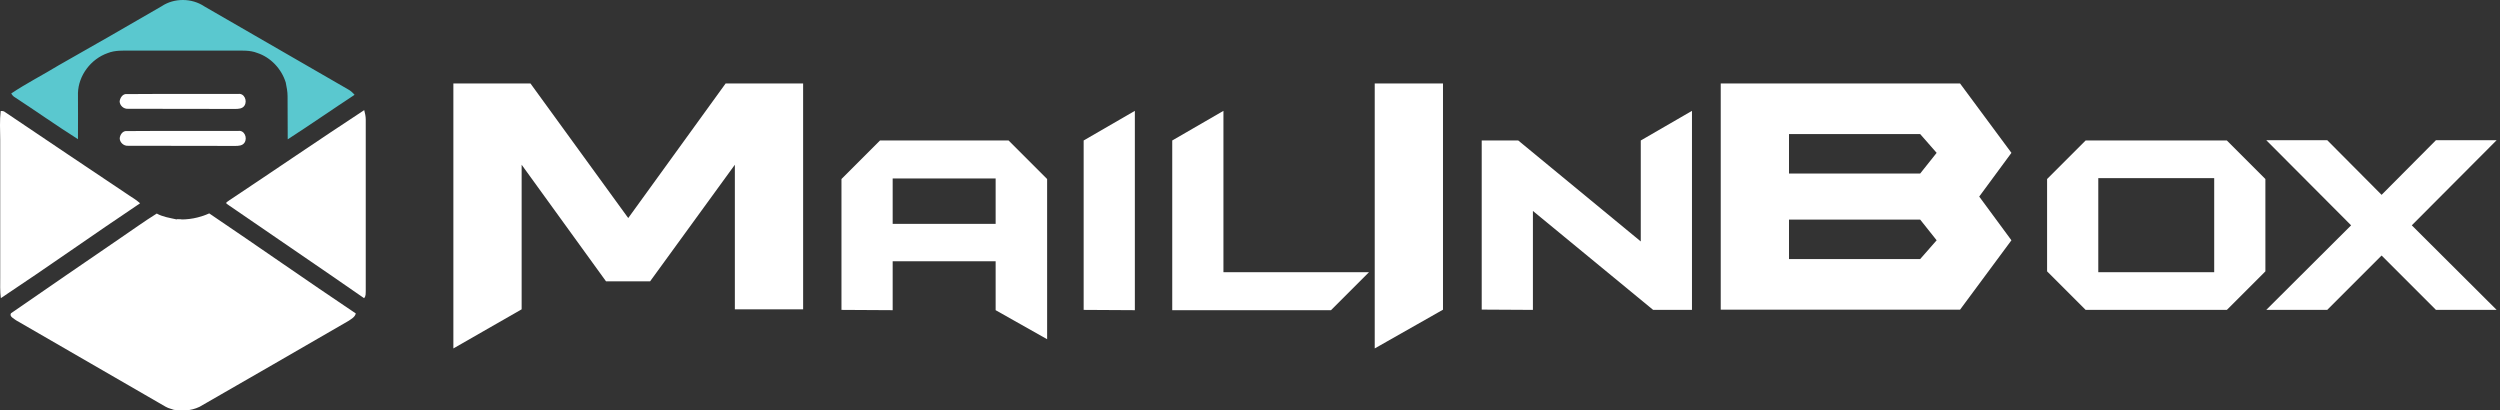 <?xml version="1.0" encoding="UTF-8" standalone="no"?>
<!-- Generator: Adobe Illustrator 26.0.3, SVG Export Plug-In . SVG Version: 6.00 Build 0)  -->

<svg
   version="1.1"
   id="svg15"
   x="0px"
   y="0px"
   width="250" height="41"
   viewBox="0 0 250 41"
   style="enable-background:new 0 0 250 41;"
   xml:space="preserve"
   xmlns="http://www.w3.org/2000/svg"
   xmlns:svg="http://www.w3.org/2000/svg"><rect x="0" y="0" width="250" height="41" fill="#333333" stroke="none"/><defs
   id="defs29" />
<style
   type="text/css"
   id="style2">
	.st0{fill:#5AC8CF;}
	.st1{fill:#493EC2;}
	.st2{fill:#2C2C96;}
	.st3{font-family:'BatmanForeverAlternate';}
	.st4{font-size:38.35px;}
	.st5{font-size:28.763px;}
</style>

<g
   id="g859"
   transform="scale(0.153)">
	<g
   id="_x23_002366ff"
   transform="translate(-386.35,-280.925)">
		<path
   id="path6-0"
   class="st0"
   d="m 492,285 c 8.2,-5.5 19.7,-5.4 27.9,0.1 31.3,18.1 62.6,36.1 93.9,54.2 1.7,0.9 3.1,2.2 4.3,3.6 -14.6,9.6 -29,19.6 -43.7,29.1 -0.1,-9.4 0,-18.8 -0.1,-28.2 0,-3 -0.6,-6 -1.2,-9 -2.8,-8.9 -9.8,-16.4 -18.7,-19.3 -4.6,-1.8 -9.6,-1.5 -14.5,-1.5 -22.7,0 -45.4,0 -68,0 -5.1,0 -10.3,-0.3 -15.1,1.6 -11,3.8 -19.2,14.6 -19.5,26.2 0,10 0.1,20 0,30.1 -13.9,-8.8 -27.3,-18.3 -41.1,-27.3 -1.1,-0.6 -1.9,-1.5 -2.5,-2.6 10,-6.7 20.7,-12.1 31,-18.4 C 447.2,310.9 469.6,298 492,285 Z" />
	</g>
	<g
   id="_x23_ff5e03ff"
   transform="translate(-386.35,-280.925)">
		<path
   id="path23"
   class="st1"
   d="m 536,412 c 29.5,-19.6 58.8,-39.7 88.4,-59.1 0.5,2 1,4 1,6.1 0,37.4 0,74.7 0,112.1 -0.1,1.6 0.2,3.4 -1.1,4.7 -29.8,-20.7 -59.8,-41 -89.7,-61.6 -1.2,-1 0.9,-1.6 1.4,-2.2 z"
   style="fill:#ffffff;fill-opacity:1" />
		<path
   id="path25"
   class="st1"
   d="m 468.4,366.6 c 24.5,-0.2 49.1,0 73.7,-0.1 4,-0.6 6.1,4.5 4.1,7.6 -1.3,2.1 -4,2.2 -6.2,2.2 -23.3,-0.1 -46.7,0 -70,-0.1 -2.8,0.2 -5.4,-2.2 -5.4,-4.9 0.2,-2.1 1.6,-4.4 3.8,-4.7 z"
   style="fill:#ffffff;fill-opacity:1" />
		<path
   id="path27"
   class="st1"
   d="m 502.1,424.3 c 7.3,0.4 14.3,-0.9 21,-3.9 32,21.6 63.7,43.9 95.8,65.4 -0.6,2.5 -3.1,3.7 -5,5 -32.3,18.7 -64.7,37.4 -97.1,56 -5.8,2.8 -12.7,3.2 -18.9,1.2 2.4,0.2 2.6,-1.5 5,-1.5 0.4,-6.8 -0.4,-11.5 -0.3,-18.3 0,-29 0.5,-56 0.4,-85 -2.4,-2.2 0.4,-7 -0.1,-12.2 -1,-0.3 -0.1,-6.2 -1.1,-6.5 z"
   style="fill:#ffffff;fill-opacity:1" />
	</g>
	<g
   id="_x23_f14102ff"
   transform="translate(-386.35,-280.925)">
		<path
   id="path30"
   class="st2"
   d="m 386.8,353.5 c 1.1,-0.1 2.1,0 3,0.8 27,18.3 54.2,36.4 81.3,54.6 2.4,1.5 4.7,3 6.8,4.9 -30.5,20.4 -60.4,41.7 -91,62 -0.6,-4.6 -0.4,-9.2 -0.4,-13.8 0,-30 0,-60 0,-89.9 -0.1,-6.2 -0.4,-12.5 0.3,-18.6 z"
   style="fill:#ffffff;fill-opacity:1" />
		<path
   id="path32"
   class="st2"
   d="m 464.8,436.7 c 8,-5.4 15.8,-11.1 24,-16.2 4,2.2 8.4,2.8 12.8,3.8 1.8,0.1 0.5,0.1 3.3,0.1 0.5,5.3 0.3,11.3 0.2,16.6 0.1,29 0,58 0,87 0,6.8 0.2,14.5 -0.2,21.3 -2.4,0 -5.5,-0.7 -7,-1.2 -1.2,-0.3 -2.3,-0.8 -3.4,-1.4 -32.5,-18.9 -65.1,-37.5 -97.6,-56.4 -1.4,-1.1 -4.6,-2.5 -3.4,-4.6 23.8,-16.4 47.5,-32.8 71.3,-49 z"
   style="fill:#ffffff;fill-opacity:1" />
	</g>
	<path
   id="path35"
   class="st2"
   d="m 82,61.5 c 24.5,-0.2 49.1,0 73.7,-0.1 4,-0.6 6.1,4.5 4.1,7.6 -1.3,2.1 -4,2.2 -6.2,2.2 -23.3,-0.1 -46.7,0 -70,-0.1 -2.8,0.2 -5.4,-2.2 -5.4,-4.9 0.3,-2.1 1.7,-4.4 3.8,-4.7 z"
   style="fill:#ffffff;fill-opacity:1" />
</g>
<path
   d="M 80.313,30.932 H 73.486 V 16.474 L 65.011,28.132 H 60.601 L 52.164,16.474 V 30.932 L 45.337,34.844 V 8.344 h 7.708 l 9.779,13.461 9.741,-13.461 h 7.747 z"
   id="path846"
   style="font-size:38.35px;font-family:BatmanForeverAlternate;fill:#ffffff;fill-opacity:1" />
<path
   d="M 104.713,33.923 99.564,31.018 V 26.128 H 89.267 v 4.89 L 84.147,30.989 V 17.902 l 3.854,-3.854 h 12.857 l 3.854,3.854 z M 99.564,22.389 V 17.845 H 89.267 v 4.545 z"
   id="path851"
   style="font-size:28.763px;font-family:BatmanForeverAlternate;fill:#ffffff;fill-opacity:1" /><path
   d="m 113.485,31.018 -5.12,-0.029 v -16.941 l 5.12,-2.963 z"
   id="path853"
   style="font-size:28.763px;font-family:BatmanForeverAlternate;fill:#ffffff;fill-opacity:1" /><path
   d="m 136.898,27.221 -3.797,3.797 H 117.224 V 14.048 l 5.12,-2.963 V 27.221 Z"
   id="path855"
   style="font-size:28.763px;font-family:BatmanForeverAlternate;fill:#ffffff;fill-opacity:1" />
<path
   d="m 144.299,30.97 -6.826,3.873 V 8.344 h 6.826 z"
   id="path864"
   style="font-size:38.35px;font-family:BatmanForeverAlternate;fill:#ffffff;fill-opacity:1" />
<path
   d="m 169.197,30.989 h -3.883 l -12.023,-9.894 v 9.894 l -5.12,-0.029 V 14.048 h 3.653 l 12.253,10.096 V 14.048 l 5.12,-2.963 z"
   id="path869"
   style="font-size:28.763px;font-family:BatmanForeverAlternate;fill:#ffffff;fill-opacity:1" />
<path
   d="m 201.143,24.029 -5.139,6.941 H 172.073 V 8.344 h 23.931 l 5.139,6.941 -3.221,4.372 z m -7.478,-8.744 -1.649,-1.879 h -13.116 v 3.95 h 13.116 z m 0,8.744 -1.649,-2.071 h -13.116 v 3.95 h 13.116 z"
   id="path874"
   style="font-size:38.35px;font-family:BatmanForeverAlternate;fill:#ffffff;fill-opacity:1" />
<path
   d="m 226.54,27.135 -3.854,3.854 H 208.563 l -3.854,-3.854 v -9.233 l 3.854,-3.854 h 14.122 l 3.854,3.854 z m -5.12,0.086 v -9.405 h -11.591 v 9.405 z"
   id="path879"
   style="font-size:28.763px;font-family:BatmanForeverAlternate;fill:#ffffff;fill-opacity:1" /><path
   d="m 249.665,30.989 h -6.069 l -5.436,-5.436 -5.436,5.436 h -6.098 l 8.485,-8.456 -8.485,-8.514 h 6.098 l 5.436,5.465 5.436,-5.465 h 6.069 l -8.485,8.514 z"
   id="path881"
   style="font-size:28.763px;font-family:BatmanForeverAlternate;fill:#ffffff;fill-opacity:1" />
</svg>
